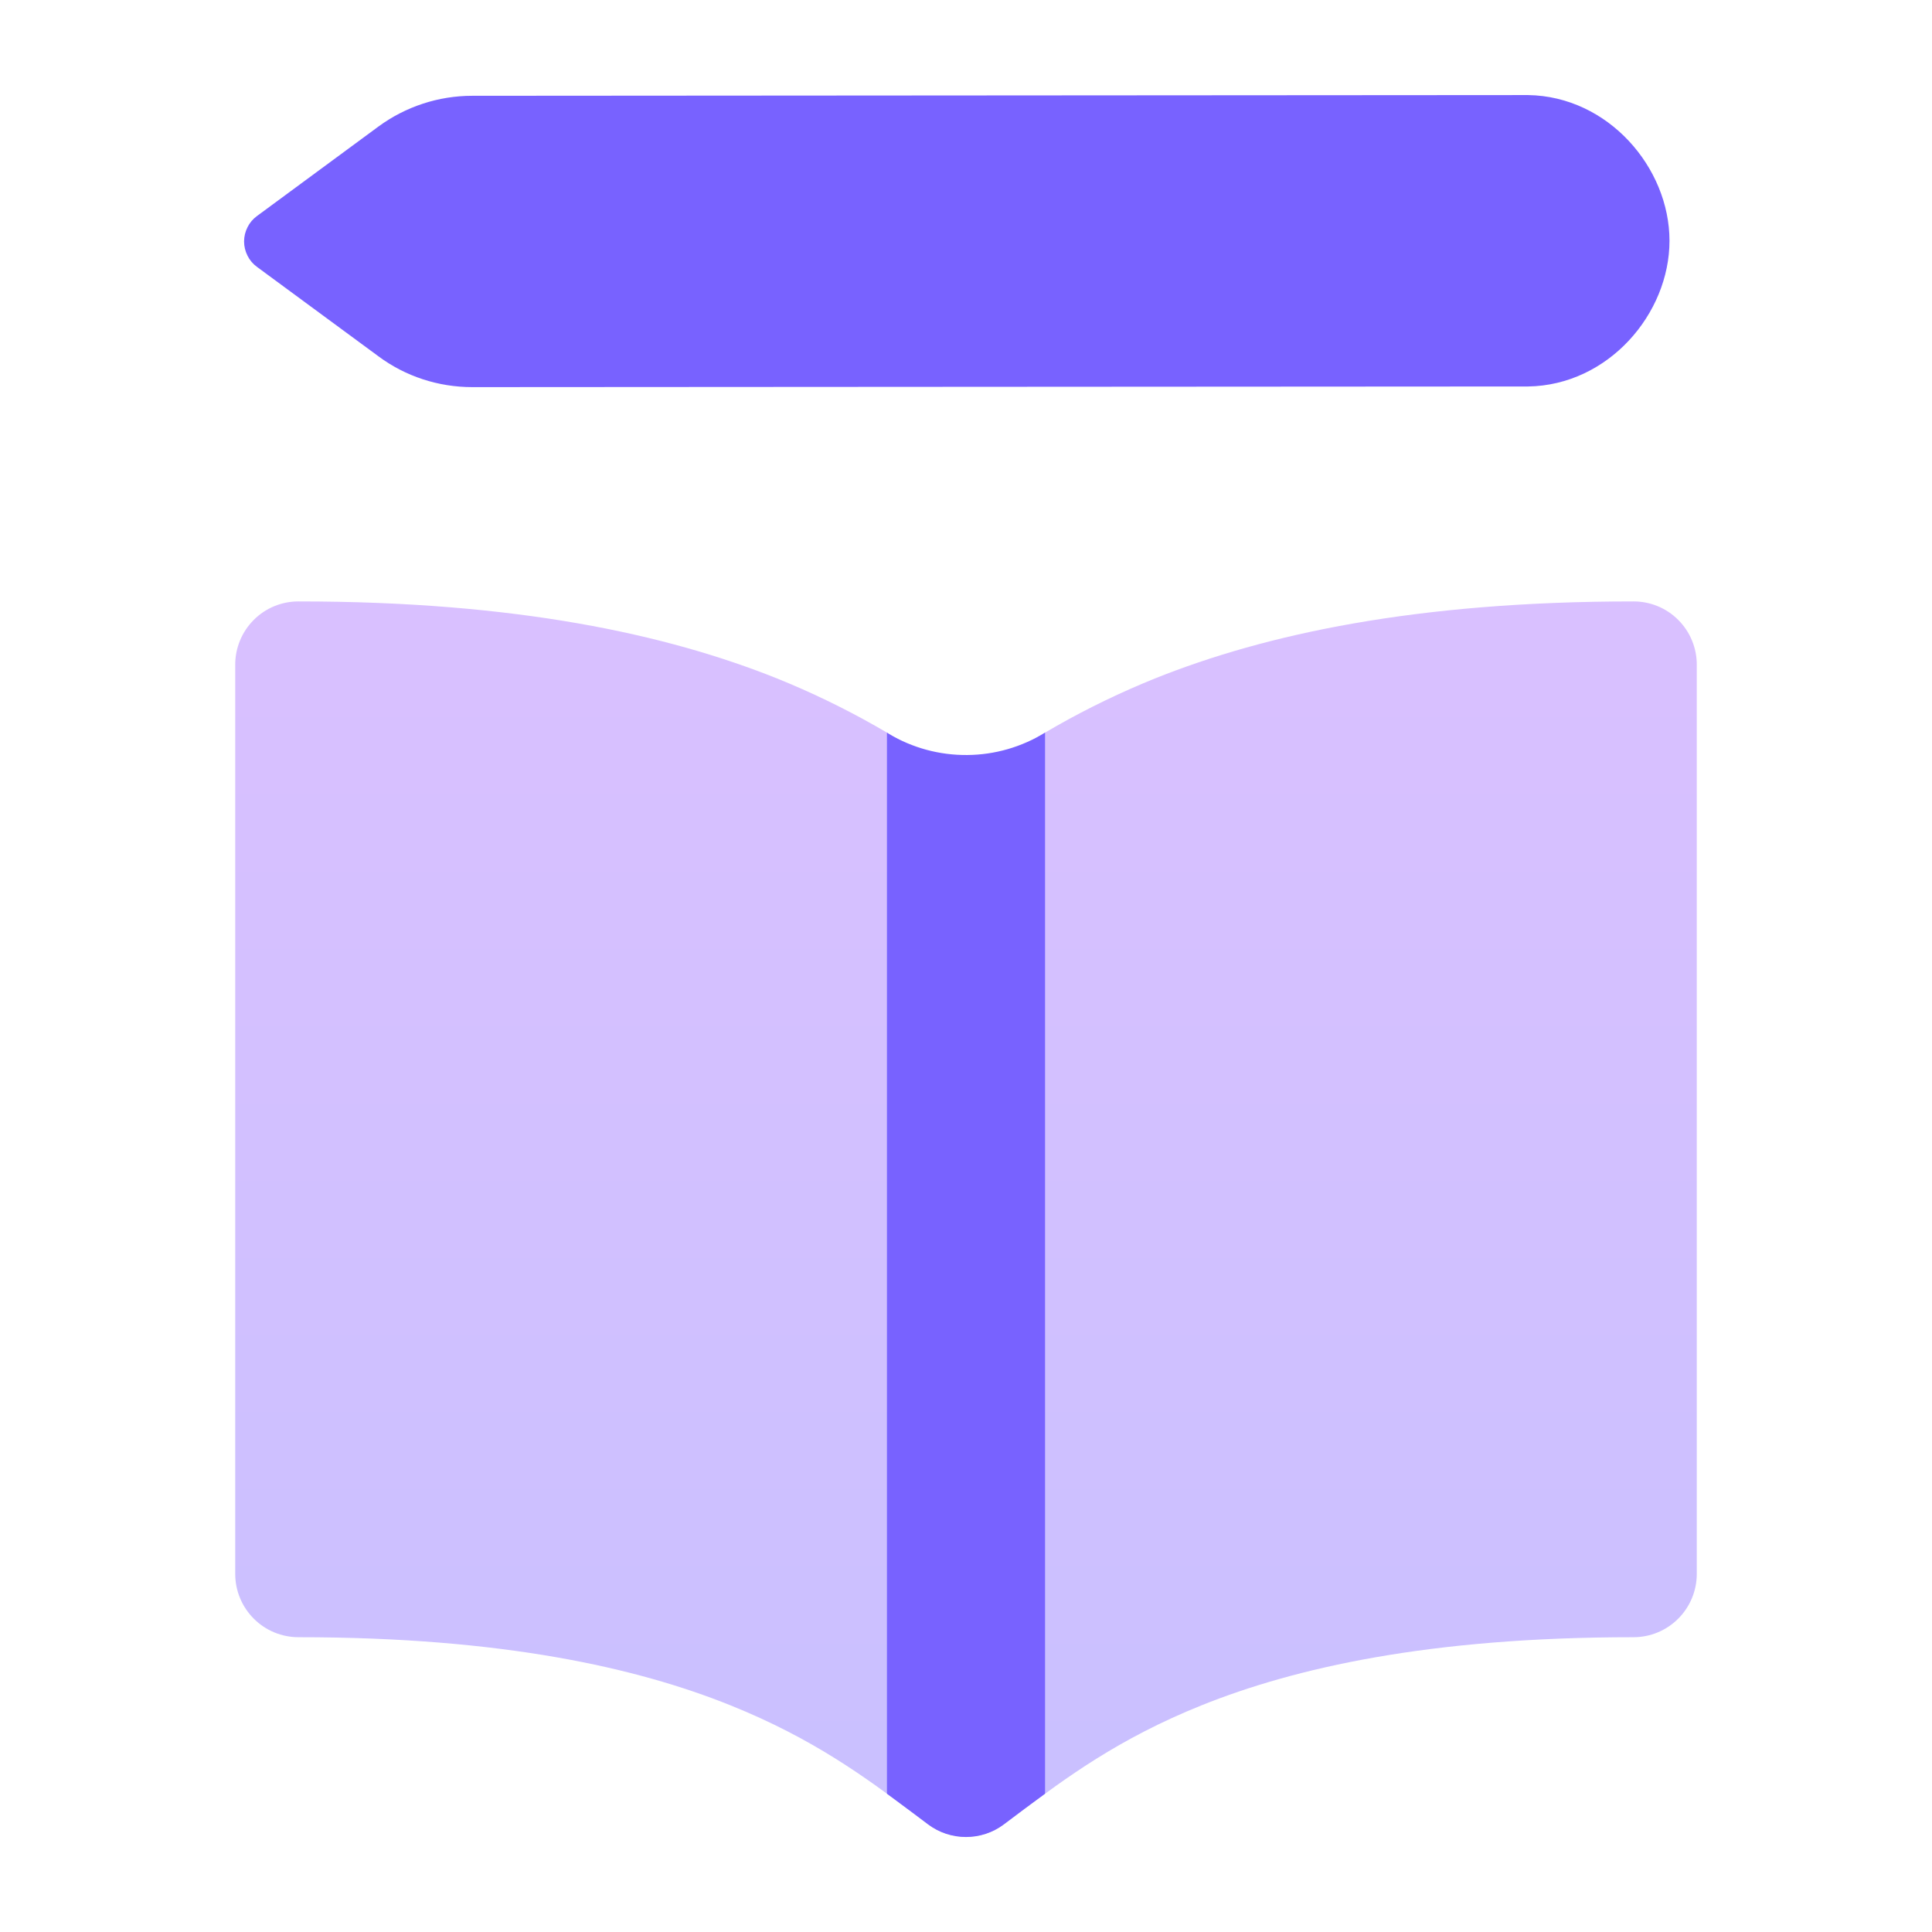 <svg width="24" height="24" viewBox="0 0 24 24" fill="none" xmlns="http://www.w3.org/2000/svg">
<path fill-rule="evenodd" clip-rule="evenodd" d="M20.739 2.991C20.739 2.084 19.979 1.196 18.982 1.181H18.976L5.866 1.19C5.447 1.19 5.039 1.324 4.701 1.572L3.193 2.683C3.143 2.719 3.102 2.767 3.075 2.822C3.047 2.877 3.032 2.938 3.032 3C3.032 3.061 3.047 3.122 3.075 3.177C3.102 3.232 3.143 3.28 3.193 3.316L4.701 4.426C5.037 4.676 5.446 4.809 5.867 4.809L18.976 4.801H18.982C19.979 4.786 20.739 3.898 20.739 2.991Z" fill="#7862FF"/>
<path d="M3.708 7.471C3.499 7.471 3.299 7.553 3.152 7.701C3.005 7.848 2.922 8.048 2.922 8.256V19.552C2.922 19.76 3.005 19.96 3.152 20.107C3.299 20.255 3.499 20.338 3.708 20.338C6.249 20.338 7.916 20.719 9.071 21.183C10.108 21.599 10.765 22.09 11.34 22.52L11.532 22.663C11.667 22.764 11.831 22.818 12 22.818C12.169 22.818 12.333 22.764 12.468 22.663L12.658 22.522C13.235 22.091 13.892 21.599 14.929 21.183C16.086 20.719 17.751 20.338 20.292 20.338C20.501 20.338 20.701 20.255 20.848 20.107C20.995 19.96 21.078 19.76 21.078 19.552V8.256C21.078 8.048 20.995 7.848 20.848 7.701C20.701 7.553 20.501 7.471 20.292 7.471C17.59 7.471 15.72 7.878 14.345 8.429C13.508 8.767 12.72 9.214 12 9.757C11.28 9.214 10.492 8.767 9.655 8.429C8.28 7.878 6.41 7.471 3.708 7.471Z" fill="url(#paint0_linear_8705_85683)"/>
<path d="M11.018 22.282V9.101L11.041 9.116C11.335 9.291 11.672 9.382 12.014 9.379C12.356 9.377 12.691 9.28 12.982 9.101V22.282C12.809 22.408 12.638 22.536 12.468 22.665C12.333 22.766 12.168 22.82 12 22.82C11.831 22.82 11.667 22.766 11.531 22.665L11.34 22.521L11.018 22.282Z" fill="#7862FF"/>
<defs>
<linearGradient id="paint0_linear_8705_85683" x1="12" y1="7.471" x2="12" y2="22.818" gradientUnits="userSpaceOnUse">
<stop stop-color="#D9C0FF"/>
<stop offset="1" stop-color="#C9C0FF"/>
</linearGradient>
</defs>
</svg>
